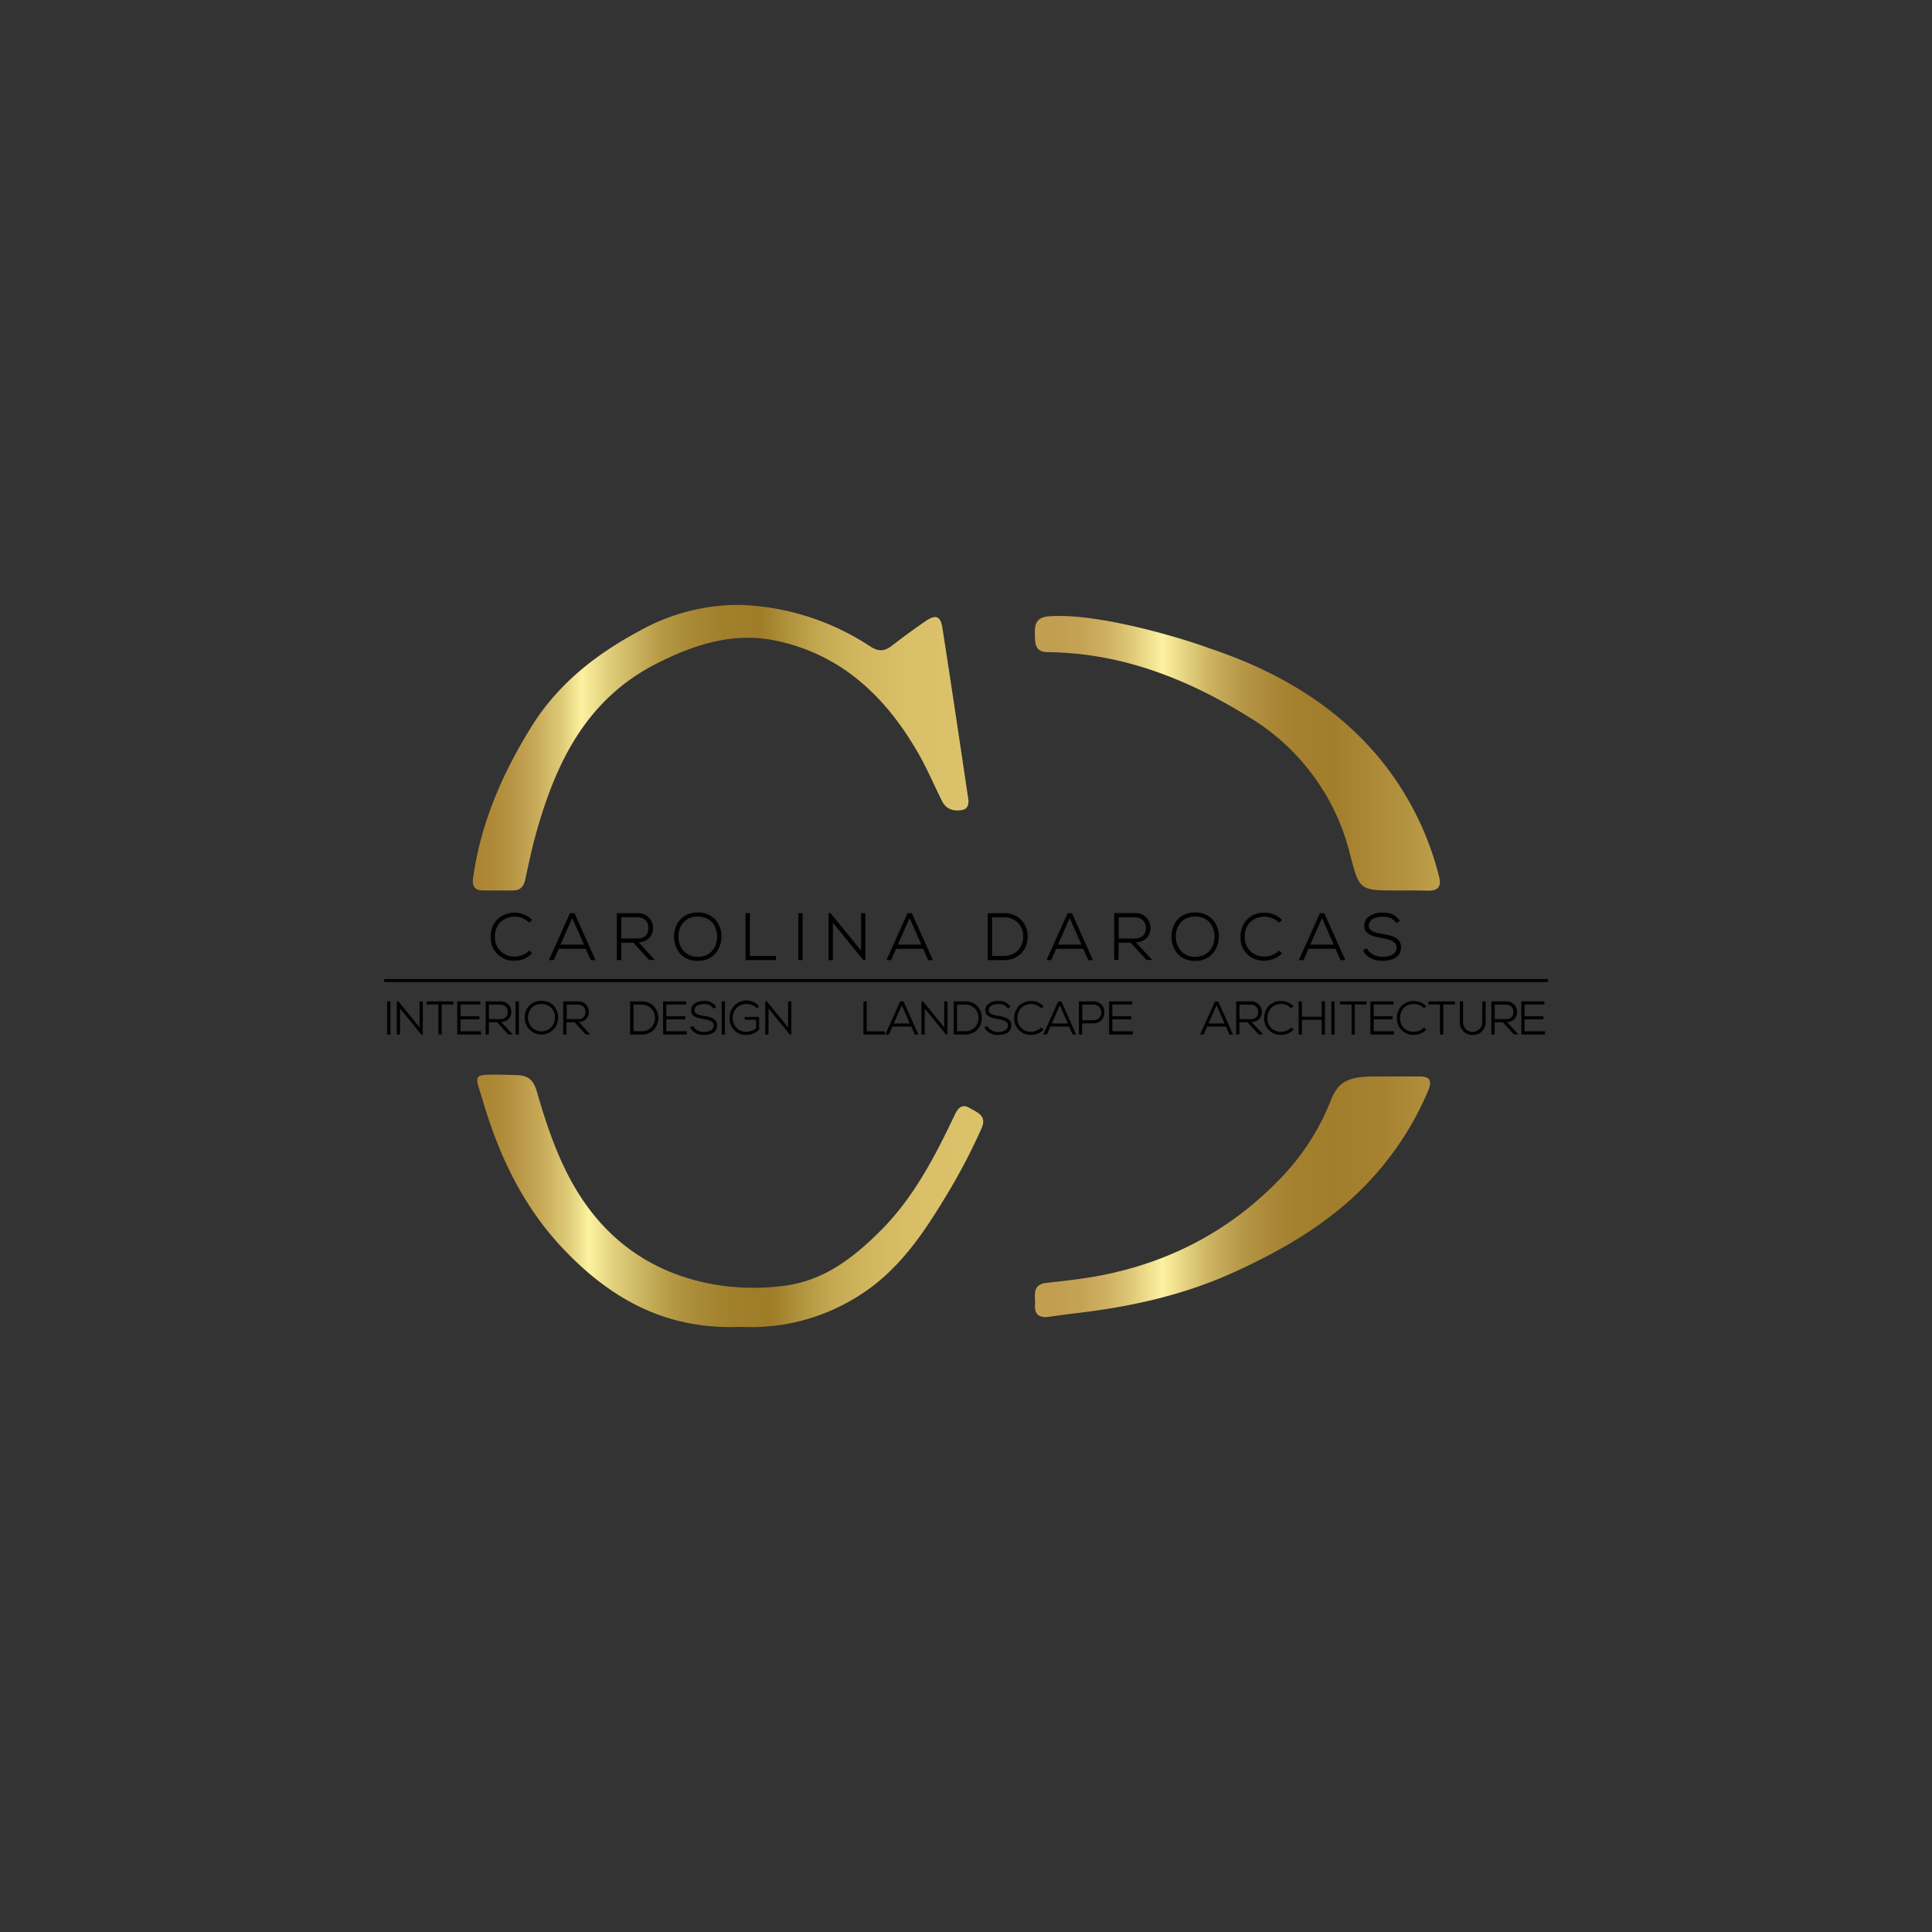 <svg id="Layer_1" data-name="Layer 1" xmlns="http://www.w3.org/2000/svg" xmlns:xlink="http://www.w3.org/1999/xlink" viewBox="0 0 600 600"><rect x="0" y="0" width="600" height="600" fill="#333333" stroke="none"/><defs><style>.cls-1{fill:url(#linear-gradient);}.cls-2{fill:url(#linear-gradient-2);}.cls-3{fill:url(#linear-gradient-3);}.cls-4{fill:url(#linear-gradient-4);}</style><linearGradient id="linear-gradient" x1="146.84" y1="232.19" x2="300.79" y2="232.19" gradientUnits="userSpaceOnUse"><stop offset="0" stop-color="#ab8433"/><stop offset="0.04" stop-color="#ae8937"/><stop offset="0.08" stop-color="#b89645"/><stop offset="0.13" stop-color="#c8ac5a"/><stop offset="0.18" stop-color="#dfcb79"/><stop offset="0.22" stop-color="#fcf2a0"/><stop offset="0.27" stop-color="#e1d07d"/><stop offset="0.33" stop-color="#c9b25e"/><stop offset="0.38" stop-color="#b69a46"/><stop offset="0.44" stop-color="#a88935"/><stop offset="0.51" stop-color="#a17f2b"/><stop offset="0.58" stop-color="#9e7c28"/><stop offset="0.64" stop-color="#b2943e"/><stop offset="0.7" stop-color="#c4a952"/><stop offset="0.78" stop-color="#d1b860"/><stop offset="0.87" stop-color="#d9c068"/><stop offset="1" stop-color="#dbc36b"/></linearGradient><linearGradient id="linear-gradient-2" x1="148.22" y1="372.93" x2="305.45" y2="372.93" xlink:href="#linear-gradient"/><linearGradient id="linear-gradient-3" x1="328.67" y1="233.93" x2="475.35" y2="233.93" gradientUnits="userSpaceOnUse"><stop offset="0" stop-color="#c29e51"/><stop offset="0.05" stop-color="#c5a355"/><stop offset="0.1" stop-color="#ceb062"/><stop offset="0.15" stop-color="#ddc676"/><stop offset="0.2" stop-color="#f3e493"/><stop offset="0.22" stop-color="#fcf2a0"/><stop offset="0.27" stop-color="#e4d280"/><stop offset="0.32" stop-color="#ccb362"/><stop offset="0.38" stop-color="#b99b4a"/><stop offset="0.44" stop-color="#ac8a39"/><stop offset="0.5" stop-color="#a4802f"/><stop offset="0.58" stop-color="#a27d2c"/><stop offset="0.73" stop-color="#b3923f"/><stop offset="1" stop-color="#dbc36b"/></linearGradient><linearGradient id="linear-gradient-4" x1="328.67" y1="371.65" x2="475.35" y2="371.65" gradientUnits="userSpaceOnUse"><stop offset="0" stop-color="#c29e51"/><stop offset="0.05" stop-color="#c5a355"/><stop offset="0.1" stop-color="#ceb062"/><stop offset="0.15" stop-color="#ddc676"/><stop offset="0.2" stop-color="#f3e493"/><stop offset="0.22" stop-color="#fcf2a0"/><stop offset="0.27" stop-color="#e4d280"/><stop offset="0.32" stop-color="#ccb362"/><stop offset="0.38" stop-color="#b99b4a"/><stop offset="0.44" stop-color="#ac8a39"/><stop offset="0.5" stop-color="#a4802f"/><stop offset="0.58" stop-color="#a27d2c"/><stop offset="0.68" stop-color="#a58130"/><stop offset="0.78" stop-color="#b08e3b"/><stop offset="0.89" stop-color="#c1a34e"/><stop offset="0.99" stop-color="#d9c068"/><stop offset="1" stop-color="#dbc36b"/></linearGradient></defs><path class="cls-1" d="M230,187.86a78.17,78.17,0,0,1,40.3,12.92c2.44,1.58,4.31,1.55,6.52-.13,3.49-2.67,7-5.29,10.65-7.76,3.16-2.15,4.63-1.59,5.21,2.14,2.75,17.63,5.37,35.28,8,52.92.26,1.7,0,3.29-2,3.63-2.57.43-4.84-.25-6.11-2.77-2.41-4.81-4.51-9.8-7.16-14.47-10-17.57-23.62-30.83-44-35.28-13.38-2.92-25.68,1-37.61,7.08-21.88,11.17-31.29,30.94-37.43,53.08-1.29,4.64-2.24,9.37-3.29,14.07-.47,2.08-1.57,3.26-3.79,3.25,0,0-7.73,0-9.36,0-2.63-.05-3.38-1.5-3-3.94,2.41-17.16,9.15-32.58,18.28-47.19,8.33-13.32,20.3-22.5,33.74-29.67A63.08,63.08,0,0,1,230,187.86Z"/><path class="cls-2" d="M230,412.06c-23.15,1-40.39-8.73-55.08-24.22C162.5,374.77,155,359,150,342c-2.37-8.07-3.71-8.32,4.74-8.26,1.42,0,6,.16,6,.16,3.38.13,5,1.61,6,5.16,3.91,13.52,8.6,26.95,17.48,38,10,12.49,23.52,19.78,39.49,22.15a73.88,73.88,0,0,0,19,.21c12.72-1.39,22-8.5,30.54-17,10.44-10.34,17.07-23.18,23.29-36.27,1-2.07,2.22-3.44,4.58-2.05s5.48,2.34,3.71,6.32A188.79,188.79,0,0,1,294,371.1c-7.33,12.17-15.16,23.88-27.77,31.61A62.14,62.14,0,0,1,230,412.06Z"/><path class="cls-3" d="M434.19,276.55c-12.16,0-12,0-15-11.55a69,69,0,0,0-31.36-42.34c-19-11.8-39.46-19.86-62.29-20.12-4.31,0-4.09-2.9-4.16-5.84s.54-5,4.34-5.29c14.44-1.14,39.71,6.18,50.11,10,20.27,6.79,38.4,17.22,52.22,33.65A93.76,93.76,0,0,1,446.86,272c.82,3.14,0,4.64-3.3,4.61C440.43,276.53,437.31,276.55,434.19,276.55Z"/><path class="cls-4" d="M426.25,334.3l14.49,0c3.71-.06,3.95,1.68,2.73,4.57a95.3,95.3,0,0,1-15.4,24.82c-12.32,14.47-28.25,23.88-45.28,31.61-15.5,7-31.92,10.59-48.75,12.54-2.81.33-5.61.74-8.42,1.12s-4.41-.74-4.19-3.73c.2-2.75-1.14-6.29,3.56-6.82,5.2-.58,10.43-1.14,15.57-2.07,22.91-4.16,42.48-14.62,58.35-31.68a73.83,73.83,0,0,0,14.39-22.93C415.58,336.05,418.47,334.42,426.25,334.3Z"/><rect x="119.31" y="304.05" width="361.39" height="0.92"/><path d="M159.88,298.34a7.45,7.45,0,0,0,5.31-2.19l.09-.09-.92-.87-.08.09a6.35,6.35,0,0,1-4.4,1.78,5.88,5.88,0,0,1-6.17-6.13,6.37,6.37,0,0,1,1.71-4.58,6.51,6.51,0,0,1,8.84.1l.08.08.95-.81-.1-.1a7.82,7.82,0,0,0-10.72-.11,7.58,7.58,0,0,0-2.08,5.46A7.07,7.07,0,0,0,159.88,298.34Z"/><path d="M173.52,294.65h8.39l1.57,3.52h1.46l-6.5-14.5,0-.07H177l-6.54,14.57H172Zm.54-1.27,3.65-8.28,3.66,8.28Z"/><path d="M192.94,292.75h3.73l4.91,5.38,0,0h1.8l-5.06-5.49a4.74,4.74,0,0,0,3.27-1.3,4.41,4.41,0,0,0,1.22-3.2A4.54,4.54,0,0,0,198,283.6h-6.43v14.57h1.35Zm0-7.88H198a3.35,3.35,0,0,1,2.45.94,3.28,3.28,0,0,1,.92,2.35c0,2.13-1.26,3.3-3.5,3.3h-4.95Z"/><path d="M216.7,298.42c5,0,7.33-3.9,7.35-7.51a7.65,7.65,0,0,0-2.1-5.53,7.2,7.2,0,0,0-5.25-2c-5.07,0-7.35,3.77-7.35,7.5S211.65,298.42,216.7,298.42Zm0-1.27c-4.1,0-6-3.25-6-6.26a6.41,6.41,0,0,1,1.71-4.61,5.89,5.89,0,0,1,4.3-1.63c4.17,0,6,3.13,6,6.24S220.85,297.15,216.7,297.15Z"/><polygon points="240.96 296.88 232.89 296.88 232.89 283.6 231.54 283.6 231.54 298.17 240.96 298.17 240.96 296.88"/><rect x="247.93" y="283.6" width="1.33" height="14.57"/><polygon points="258.66 286.57 268.1 298.13 268.14 298.17 268.75 298.17 268.75 283.6 267.42 283.6 267.42 295.22 258 283.65 257.96 283.6 257.31 283.6 257.31 298.17 258.66 298.17 258.66 286.57"/><path d="M278.29,294.65h8.39l1.58,3.52h1.46l-6.51-14.5,0-.07h-1.37l-6.54,14.57h1.46Zm.54-1.27,3.65-8.28,3.66,8.28Z"/><path d="M317.14,296.11a7.46,7.46,0,0,0,2-5.39,7,7,0,0,0-7.39-7.12h-5v14.57h5A7.34,7.34,0,0,0,317.14,296.11Zm-5.39-11.22a5.71,5.71,0,0,1,6,5.84,6.21,6.21,0,0,1-1.67,4.45,6,6,0,0,1-4.37,1.68h-3.62v-12Z"/><path d="M328,294.65h8.4l1.57,3.52h1.46l-6.5-14.5,0-.07h-1.36L325,298.17h1.46Zm.54-1.27,3.66-8.28,3.65,8.28Z"/><path d="M347.41,292.75h3.73l4.91,5.38,0,0h1.79l-5.06-5.49a4.77,4.77,0,0,0,3.28-1.3,4.45,4.45,0,0,0,1.21-3.2,4.54,4.54,0,0,0-4.83-4.58h-6.42v14.57h1.35Zm0-7.88h5.07a3.36,3.36,0,0,1,2.46.94,3.32,3.32,0,0,1,.92,2.35c0,2.13-1.27,3.3-3.5,3.3h-4.95Z"/><path d="M371.17,298.42c5,0,7.33-3.9,7.35-7.51a7.69,7.69,0,0,0-2.1-5.53,7.2,7.2,0,0,0-5.25-2c-5.08,0-7.35,3.77-7.35,7.5S366.12,298.42,371.17,298.42Zm0-1.27c-4.11,0-6-3.25-6-6.26a6.37,6.37,0,0,1,1.71-4.61,5.89,5.89,0,0,1,4.3-1.63c4.17,0,6,3.13,6,6.24S375.31,297.15,371.17,297.15Z"/><path d="M392.74,298.34a7.46,7.46,0,0,0,5.31-2.19l.09-.09-.92-.87-.08.09a6.35,6.35,0,0,1-4.4,1.78,5.89,5.89,0,0,1-6.18-6.13,6.34,6.34,0,0,1,1.72-4.58,6.5,6.5,0,0,1,8.83.1l.09.08.94-.81-.09-.1a7.46,7.46,0,0,0-5.31-2.18,7.37,7.37,0,0,0-5.41,2.07,7.58,7.58,0,0,0-2.08,5.46A7.06,7.06,0,0,0,392.74,298.34Z"/><path d="M406.37,294.65h8.39l1.58,3.52h1.46l-6.5-14.5,0-.07H409.9l-6.54,14.57h1.46Zm.54-1.27,3.66-8.28,3.65,8.28Z"/><path d="M429.3,297.15c-1.74,0-3.94-.87-4.78-2.54l-.06-.11-1.2.61.05.11c1.19,2.34,3.87,3.18,6,3.18,1.35,0,5.77-.3,5.79-4.14,0-3.13-2.83-3.68-5.57-4.2l-.16,0c-2.58-.49-4.28-.92-4.28-2.58,0-2.7,3.79-2.78,4.22-2.78,1.6,0,3.22.26,4.23,1.88l.06.11,1.12-.66-.07-.12c-1.39-2.06-3.14-2.48-5.34-2.48a6.55,6.55,0,0,0-4.61,1.56,3.37,3.37,0,0,0-1,2.53c0,2.75,2.75,3.29,5.4,3.8,2.27.44,4.62.89,4.6,2.95C433.73,296.86,430.63,297.15,429.3,297.15Z"/><rect x="120.24" y="310.99" width="1.01" height="10.28"/><polygon points="130.3 319.06 123.77 311.03 123.73 310.99 123.22 310.99 123.22 321.27 124.24 321.27 124.24 313.21 130.78 321.22 130.82 321.27 131.31 321.27 131.31 310.99 130.3 310.99 130.3 319.06"/><polygon points="132.52 311.94 136.15 311.94 136.15 321.27 137.17 321.27 137.17 311.94 140.79 311.94 140.79 311 132.52 311 132.52 311.94"/><polygon points="143.02 316.57 148.89 316.57 148.89 315.61 143.02 315.61 143.02 311.97 149.18 311.97 149.18 310.99 142.01 310.99 142.01 321.27 149.35 321.27 149.35 320.27 143.02 320.27 143.02 316.57"/><path d="M157.92,316.5a3.12,3.12,0,0,0,.86-2.27,3.21,3.21,0,0,0-3.42-3.24h-4.53v10.28h1v-3.8h2.56l3.43,3.76,0,0h1.36l-3.54-3.85A3.34,3.34,0,0,0,157.92,316.5Zm-2.64,0h-3.43V312h3.51a2.33,2.33,0,0,1,1.7.65,2.24,2.24,0,0,1,.63,1.62A2.13,2.13,0,0,1,155.28,316.49Z"/><rect x="160.13" y="310.99" width="1.01" height="10.28"/><path d="M168.15,310.83a5,5,0,0,0-5.18,5.28,5.18,5.18,0,1,0,10.36,0,5.35,5.35,0,0,0-1.48-3.89A5.06,5.06,0,0,0,168.15,310.83Zm4.19,5.3a4.18,4.18,0,1,1-8.36,0,4.44,4.44,0,0,1,1.19-3.21,4.1,4.1,0,0,1,3-1.12A4,4,0,0,1,172.34,316.13Z"/><path d="M182,316.5a3.16,3.16,0,0,0,.87-2.27,3.22,3.22,0,0,0-3.42-3.24h-4.54v10.28h1v-3.8h2.56l3.43,3.76,0,0h1.36l-3.54-3.85A3.32,3.32,0,0,0,182,316.5Zm-2.64,0H176V312h3.52a2.32,2.32,0,0,1,1.69.65,2.24,2.24,0,0,1,.63,1.62A2.13,2.13,0,0,1,179.39,316.49Z"/><path d="M199.21,311h-3.52v10.28h3.52a5.16,5.16,0,0,0,3.8-1.46,5.29,5.29,0,0,0,1.42-3.8A4.93,4.93,0,0,0,199.21,311Zm4.19,5a4.28,4.28,0,0,1-1.16,3.1,4.11,4.11,0,0,1-3,1.16h-2.49V312h2.49A4,4,0,0,1,203.4,316Z"/><polygon points="206.94 316.57 212.81 316.57 212.81 315.61 206.94 315.61 206.94 311.97 213.1 311.97 213.1 310.99 205.93 310.99 205.93 321.27 213.27 321.27 213.27 320.27 206.94 320.27 206.94 316.57"/><path d="M218.79,315.51l-.12,0c-1.79-.34-3-.64-3-1.77,0-1.86,2.62-1.91,2.91-1.91a3.11,3.11,0,0,1,2.93,1.3l.07.11.85-.51-.07-.11a4,4,0,0,0-3.78-1.76,4.65,4.65,0,0,0-3.25,1.11,2.37,2.37,0,0,0-.68,1.8c0,2,2,2.35,3.81,2.7,1.58.3,3.21.61,3.19,2,0,1.8-2.14,2-3.07,2a3.82,3.82,0,0,1-3.31-1.75l-.06-.11-.91.46.06.11a4.64,4.64,0,0,0,4.22,2.24c1,0,4.08-.21,4.1-2.93C222.72,316.26,220.72,315.88,218.79,315.51Z"/><rect x="224.12" y="310.99" width="1.01" height="10.28"/><path d="M231.31,316.7h3.5v2.62a4.36,4.36,0,0,1-2.93,1.09,4.06,4.06,0,0,1-4.3-4.27,4.35,4.35,0,0,1,1.21-3.16,4.22,4.22,0,0,1,3.09-1.18,4.53,4.53,0,0,1,3.14,1.25l.09.09.61-.67-.08-.09a5.23,5.23,0,0,0-9.06,3.77,5,5,0,0,0,5.3,5.25,5.33,5.33,0,0,0,3.87-1.66l0,0v-3.93h-4.48Z"/><polygon points="244.73 319.06 238.2 311.03 238.16 310.99 237.65 310.99 237.65 321.27 238.67 321.27 238.67 313.21 245.22 321.22 245.25 321.27 245.74 321.27 245.74 310.99 244.73 310.99 244.73 319.06"/><polygon points="269.18 310.99 268.16 310.99 268.16 321.27 274.83 321.27 274.83 320.29 269.18 320.29 269.18 310.99"/><path d="M280.56,311h-1l-4.61,10.28h1.11l1.09-2.47H283l1.11,2.47h1.1l-4.58-10.21Zm2,6.85h-5l2.5-5.67Z"/><polygon points="293.24 319.06 286.71 311.03 286.68 310.99 286.16 310.99 286.16 321.27 287.19 321.27 287.19 313.21 293.73 321.22 293.76 321.27 294.25 321.27 294.25 310.99 293.24 310.99 293.24 319.06"/><path d="M299.69,311h-3.52v10.28h3.52a5.16,5.16,0,0,0,3.79-1.46,5.25,5.25,0,0,0,1.42-3.8A4.92,4.92,0,0,0,299.69,311Zm4.19,5a4.32,4.32,0,0,1-1.16,3.1,4.14,4.14,0,0,1-3,1.16h-2.5V312h2.5A4,4,0,0,1,303.88,316Z"/><path d="M310.16,315.51l-.11,0c-1.79-.34-3-.64-3-1.77,0-1.86,2.62-1.91,2.91-1.91a3.14,3.14,0,0,1,2.94,1.3l.06.11.85-.51-.07-.11a4,4,0,0,0-3.78-1.76,4.65,4.65,0,0,0-3.25,1.11,2.37,2.37,0,0,0-.68,1.8c0,2,2,2.35,3.81,2.7,1.58.3,3.21.61,3.19,2,0,1.8-2.14,2-3.07,2a3.82,3.82,0,0,1-3.31-1.75l-.05-.11-.92.46.06.11a4.64,4.64,0,0,0,4.22,2.24c1,0,4.08-.21,4.1-2.93C314.09,316.26,312.09,315.88,310.16,315.51Z"/><path d="M323.36,319.09l-.08.08a4.36,4.36,0,0,1-3,1.24,4,4,0,0,1-4.29-4.26,4.37,4.37,0,0,1,1.19-3.17,4.5,4.5,0,0,1,6.13.07l.09.08.71-.62-.09-.1a5.5,5.5,0,0,0-7.56-.07,5.35,5.35,0,0,0-1.47,3.84,5,5,0,0,0,5.29,5.2,5.26,5.26,0,0,0,3.74-1.54l.09-.09Z"/><path d="M329.64,311h-1L324,321.27h1.11l1.09-2.47H332l1.11,2.47h1.1l-4.58-10.21Zm2,6.85h-5l2.5-5.67Z"/><path d="M339.59,311h-4.52v10.28h1V317.8h3.5a3.29,3.29,0,0,0,2.55-1.07,3.5,3.5,0,0,0,.85-2.34A3.26,3.26,0,0,0,339.59,311ZM342,314.4a2.32,2.32,0,0,1-2.38,2.45h-3.5V312h3.5A2.32,2.32,0,0,1,342,314.4Z"/><polygon points="345.45 316.57 351.33 316.57 351.33 315.61 345.45 315.61 345.45 311.97 351.62 311.97 351.62 310.99 344.44 310.99 344.44 321.27 351.79 321.27 351.79 320.27 345.45 320.27 345.45 316.57"/><path d="M378.31,311h-1l-4.61,10.28h1.1l1.09-2.47h5.83l1.1,2.47h1.11l-4.58-10.21Zm2,6.85h-5l2.5-5.67Z"/><path d="M391,316.5a3.16,3.16,0,0,0,.86-2.27,3.21,3.21,0,0,0-3.42-3.24H383.9v10.28h1v-3.8h2.55l3.43,3.76,0,0h1.36l-3.55-3.85A3.35,3.35,0,0,0,391,316.5Zm-2.65,0h-3.42V312h3.51a2.35,2.35,0,0,1,1.7.65,2.27,2.27,0,0,1,.62,1.62A2.13,2.13,0,0,1,388.35,316.49Z"/><path d="M397.94,311.81a4.26,4.26,0,0,1,3,1.24l.08.08.72-.62-.09-.1a5.3,5.3,0,0,0-3.75-1.54,5.19,5.19,0,0,0-3.81,1.47,5.26,5.26,0,0,0-1.47,3.84,5,5,0,0,0,5.28,5.2,5.3,5.3,0,0,0,3.75-1.54l.09-.09-.7-.66-.09.08a4.36,4.36,0,0,1-3.05,1.24,4,4,0,0,1-4.29-4.26,4.42,4.42,0,0,1,1.2-3.17A4.2,4.2,0,0,1,397.94,311.81Z"/><polygon points="410.46 315.76 404.32 315.76 404.32 310.99 403.3 310.99 403.3 321.27 404.32 321.27 404.32 316.71 410.46 316.71 410.46 321.27 411.48 321.27 411.48 310.99 410.46 310.99 410.46 315.76"/><rect x="413.46" y="310.99" width="1.01" height="10.28"/><polygon points="416.11 311.94 419.74 311.94 419.74 321.27 420.76 321.27 420.76 311.94 424.38 311.94 424.38 311 416.11 311 416.11 311.94"/><polygon points="426.61 316.57 432.48 316.57 432.48 315.61 426.61 315.61 426.61 311.97 432.77 311.97 432.77 310.99 425.6 310.99 425.6 321.27 432.94 321.27 432.94 320.27 426.61 320.27 426.61 316.57"/><path d="M439.15,311.81a4.26,4.26,0,0,1,3,1.24l.08.08.72-.62-.09-.1a5.3,5.3,0,0,0-3.75-1.54,5.2,5.2,0,0,0-3.81,1.47,5.31,5.31,0,0,0-1.47,3.84,5,5,0,0,0,5.28,5.2,5.3,5.3,0,0,0,3.75-1.54l.09-.09-.7-.66-.09.08a4.36,4.36,0,0,1-3.05,1.24,4,4,0,0,1-4.28-4.26,4.37,4.37,0,0,1,1.19-3.17A4.2,4.2,0,0,1,439.15,311.81Z"/><polygon points="443.58 311.94 447.2 311.94 447.2 321.27 448.22 321.27 448.22 311.94 451.85 311.94 451.85 311 443.58 311 443.58 311.94"/><path d="M460.29,317.34a2.91,2.91,0,0,1-3,3.11,3,3,0,0,1-2-.77,3.08,3.08,0,0,1-.92-2.34V311h-1v6.35a3.85,3.85,0,0,0,4,4.07,3.85,3.85,0,0,0,4-4.07V311h-1Z"/><path d="M470.27,316.5a3.16,3.16,0,0,0,.86-2.27,3.21,3.21,0,0,0-3.42-3.24h-4.54v10.28h1v-3.8h2.56l3.43,3.76,0,0h1.36L468,317.42A3.35,3.35,0,0,0,470.27,316.5Zm-2.65,0h-3.43V312h3.52a2.31,2.31,0,0,1,1.69.65,2.24,2.24,0,0,1,.63,1.62A2.13,2.13,0,0,1,467.62,316.49Z"/><polygon points="473.47 316.57 479.34 316.57 479.34 315.61 473.47 315.61 473.47 311.97 479.63 311.97 479.63 310.99 472.46 310.99 472.46 321.27 479.8 321.27 479.8 320.27 473.47 320.27 473.47 316.57"/></svg>
